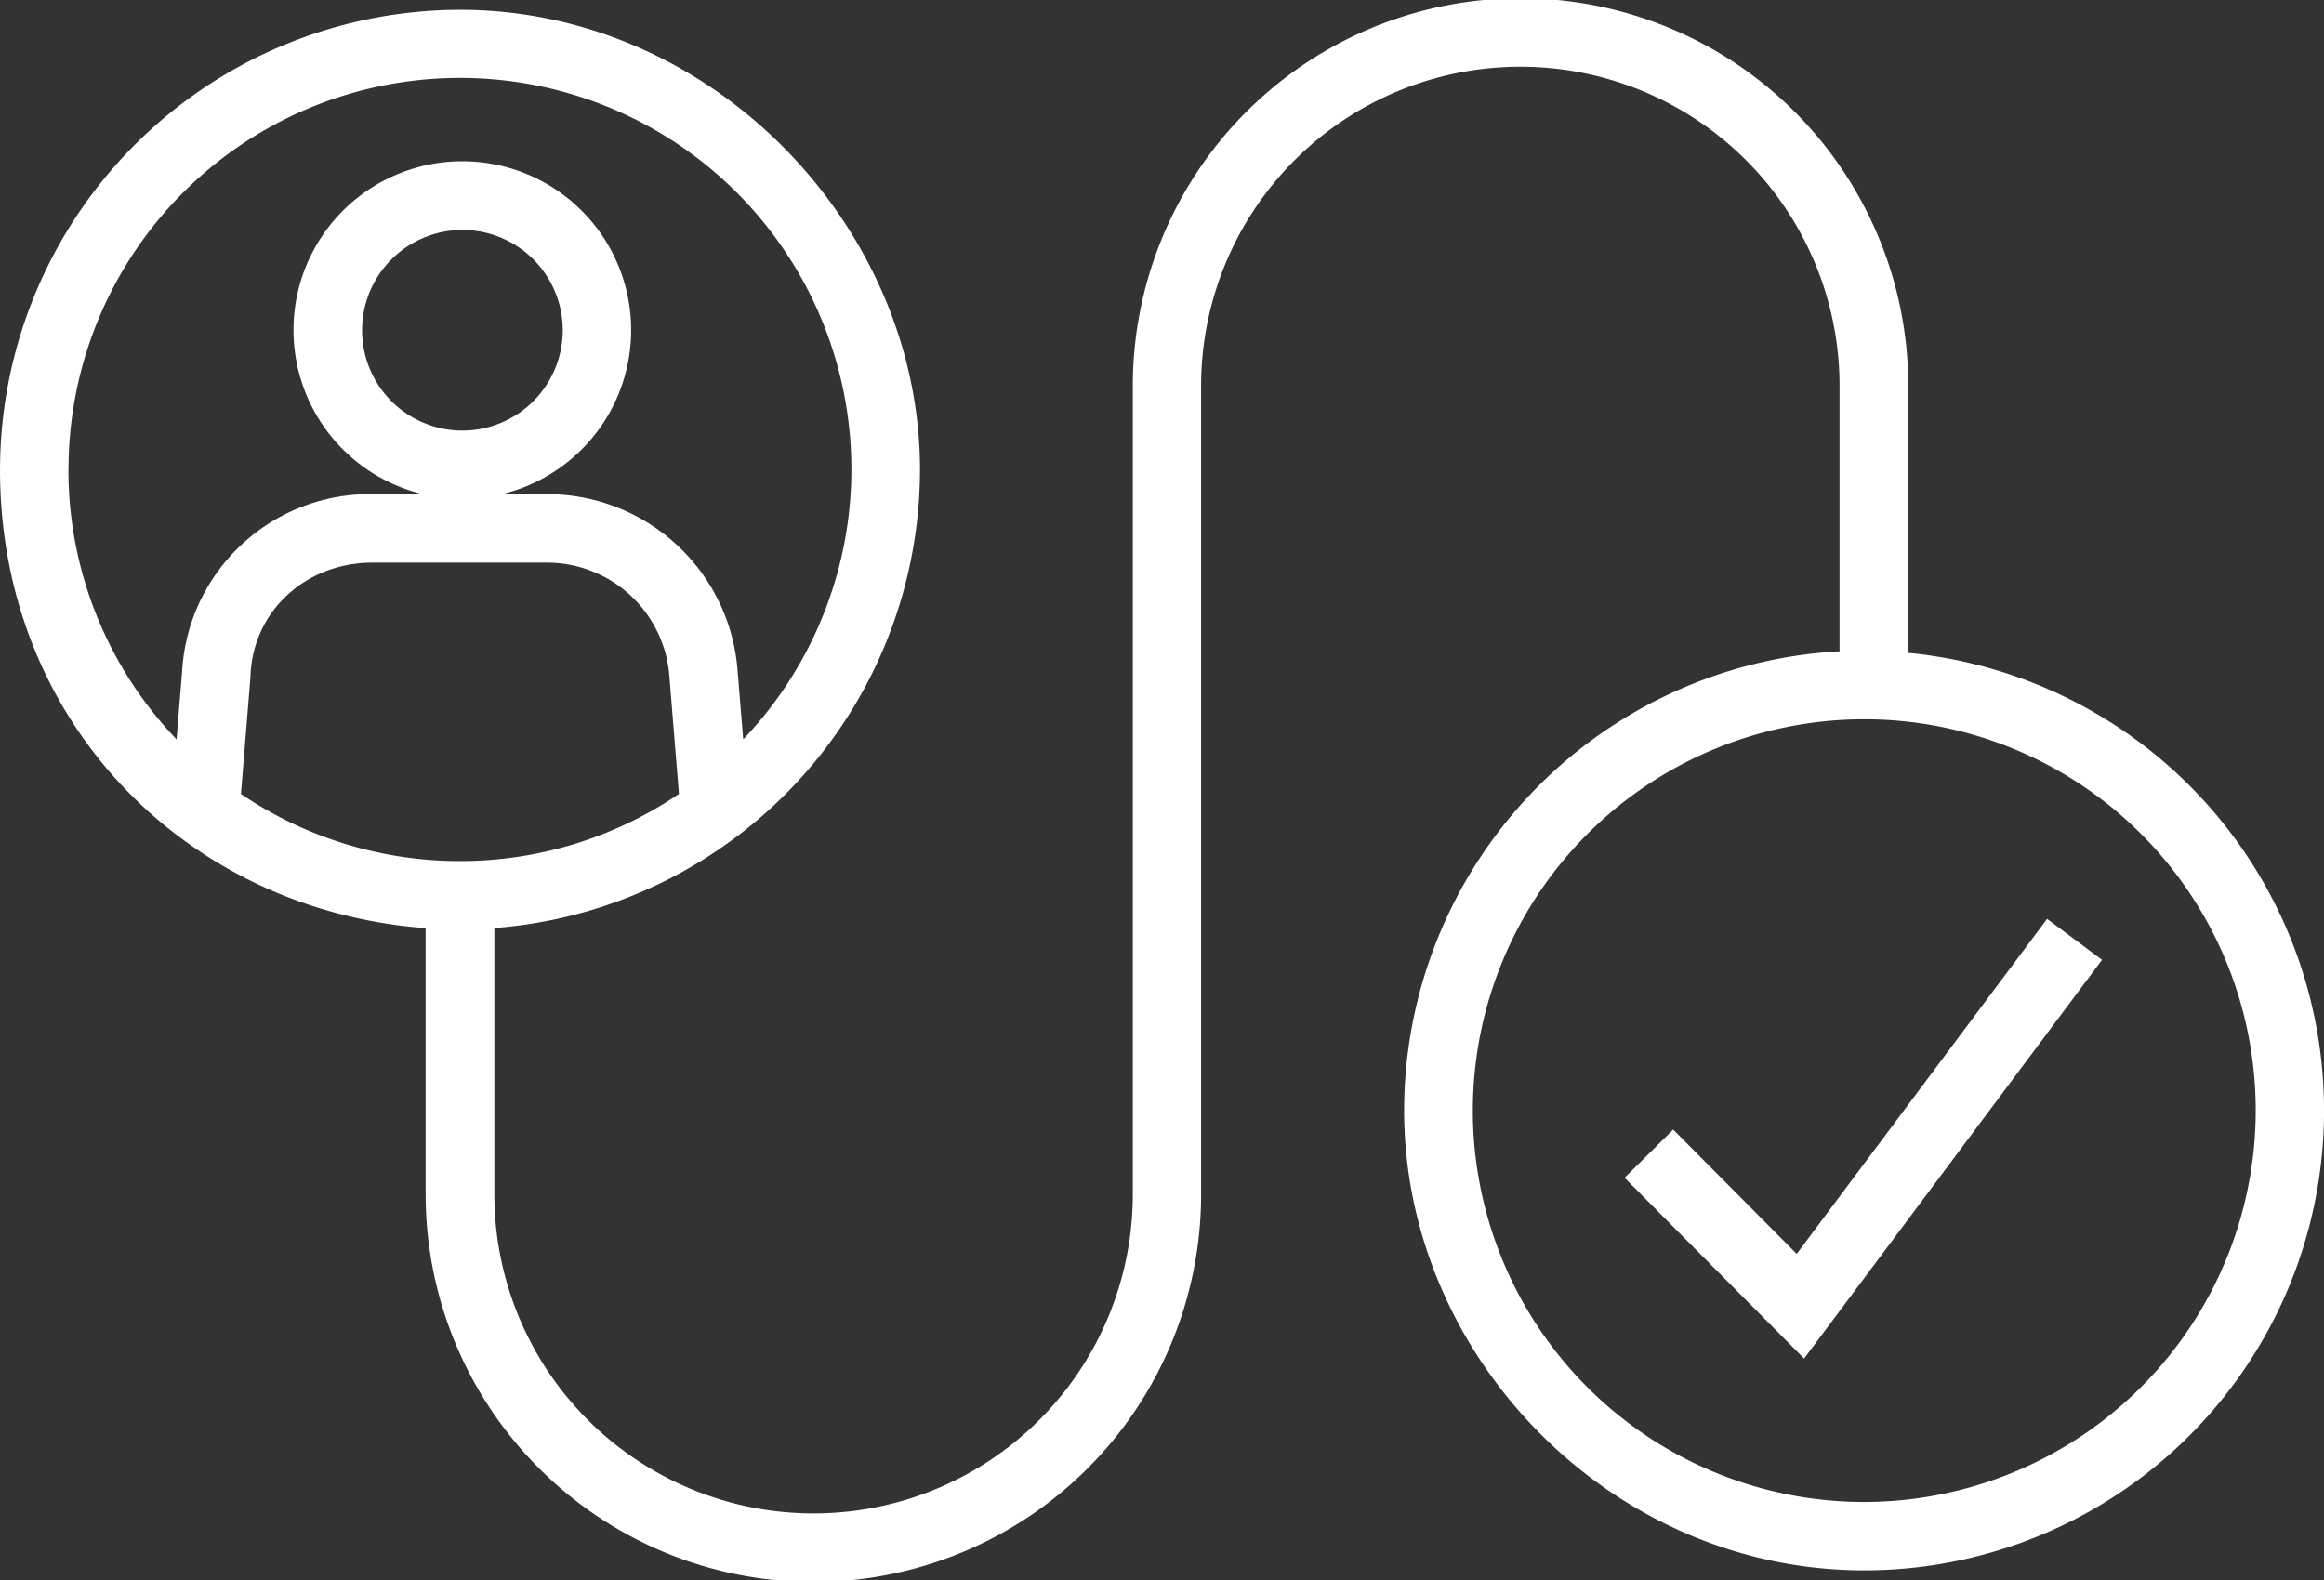 <svg xmlns="http://www.w3.org/2000/svg" width="225.611" height="153.44" viewBox="0 0 225.611 153.44">
  <rect x="0" y="0" width="225.611" height="153.44" fill="#333333" stroke="none"/>
  <g id="ico-mission-solutions-black" transform="translate(-6.189 -42.28)">
    <path id="Path_38648" data-name="Path 38648" d="M191.44,105.67V79.75a37.64,37.64,0,0,0-75.28,0v78.49a30.99,30.99,0,0,1-61.98,0V132.39A44.7,44.7,0,0,0,95.5,87.88c0-23.5-20.03-44.65-44.65-44.65A44.718,44.718,0,0,0,6.19,87.89c0,24.62,18.25,42.8,41.32,44.51v25.85a37.64,37.64,0,0,0,75.28,0V79.75a30.99,30.99,0,0,1,61.98,0v25.77a44.7,44.7,0,0,0-42.27,44.59c0,23.83,20.03,44.65,44.65,44.65a44.647,44.647,0,0,0,4.27-89.09ZM50.84,125.89a37.807,37.807,0,0,1-21.26-6.52l.93-11.45v-.12c.28-6.21,5.37-10.89,11.86-10.89H59.31a11.919,11.919,0,0,1,11.86,11.01l.93,11.45a37.807,37.807,0,0,1-21.26,6.52Zm-38-38a38,38,0,1,1,65.5,26.18l-.55-6.71A18.533,18.533,0,0,0,59.3,90.26H54.92a16.39,16.39,0,1,0-7.7,0H42.36a18.244,18.244,0,0,0-18.49,17.18l-.54,6.63a37.839,37.839,0,0,1-10.5-26.18Zm38.24-3.8a9.74,9.74,0,1,1,9.74-9.74A9.752,9.752,0,0,1,51.08,84.09ZM187.17,188.12a38,38,0,1,1,38-38A38.047,38.047,0,0,1,187.17,188.12Z" fill="#fff"/>
    <path id="Path_38649" data-name="Path 38649" d="M180.61,164.03l-11.99-12.07-4.72,4.68,17.43,17.55,28.92-38.71-5.33-3.98Z" fill="#fff"/>
  </g>
</svg>

